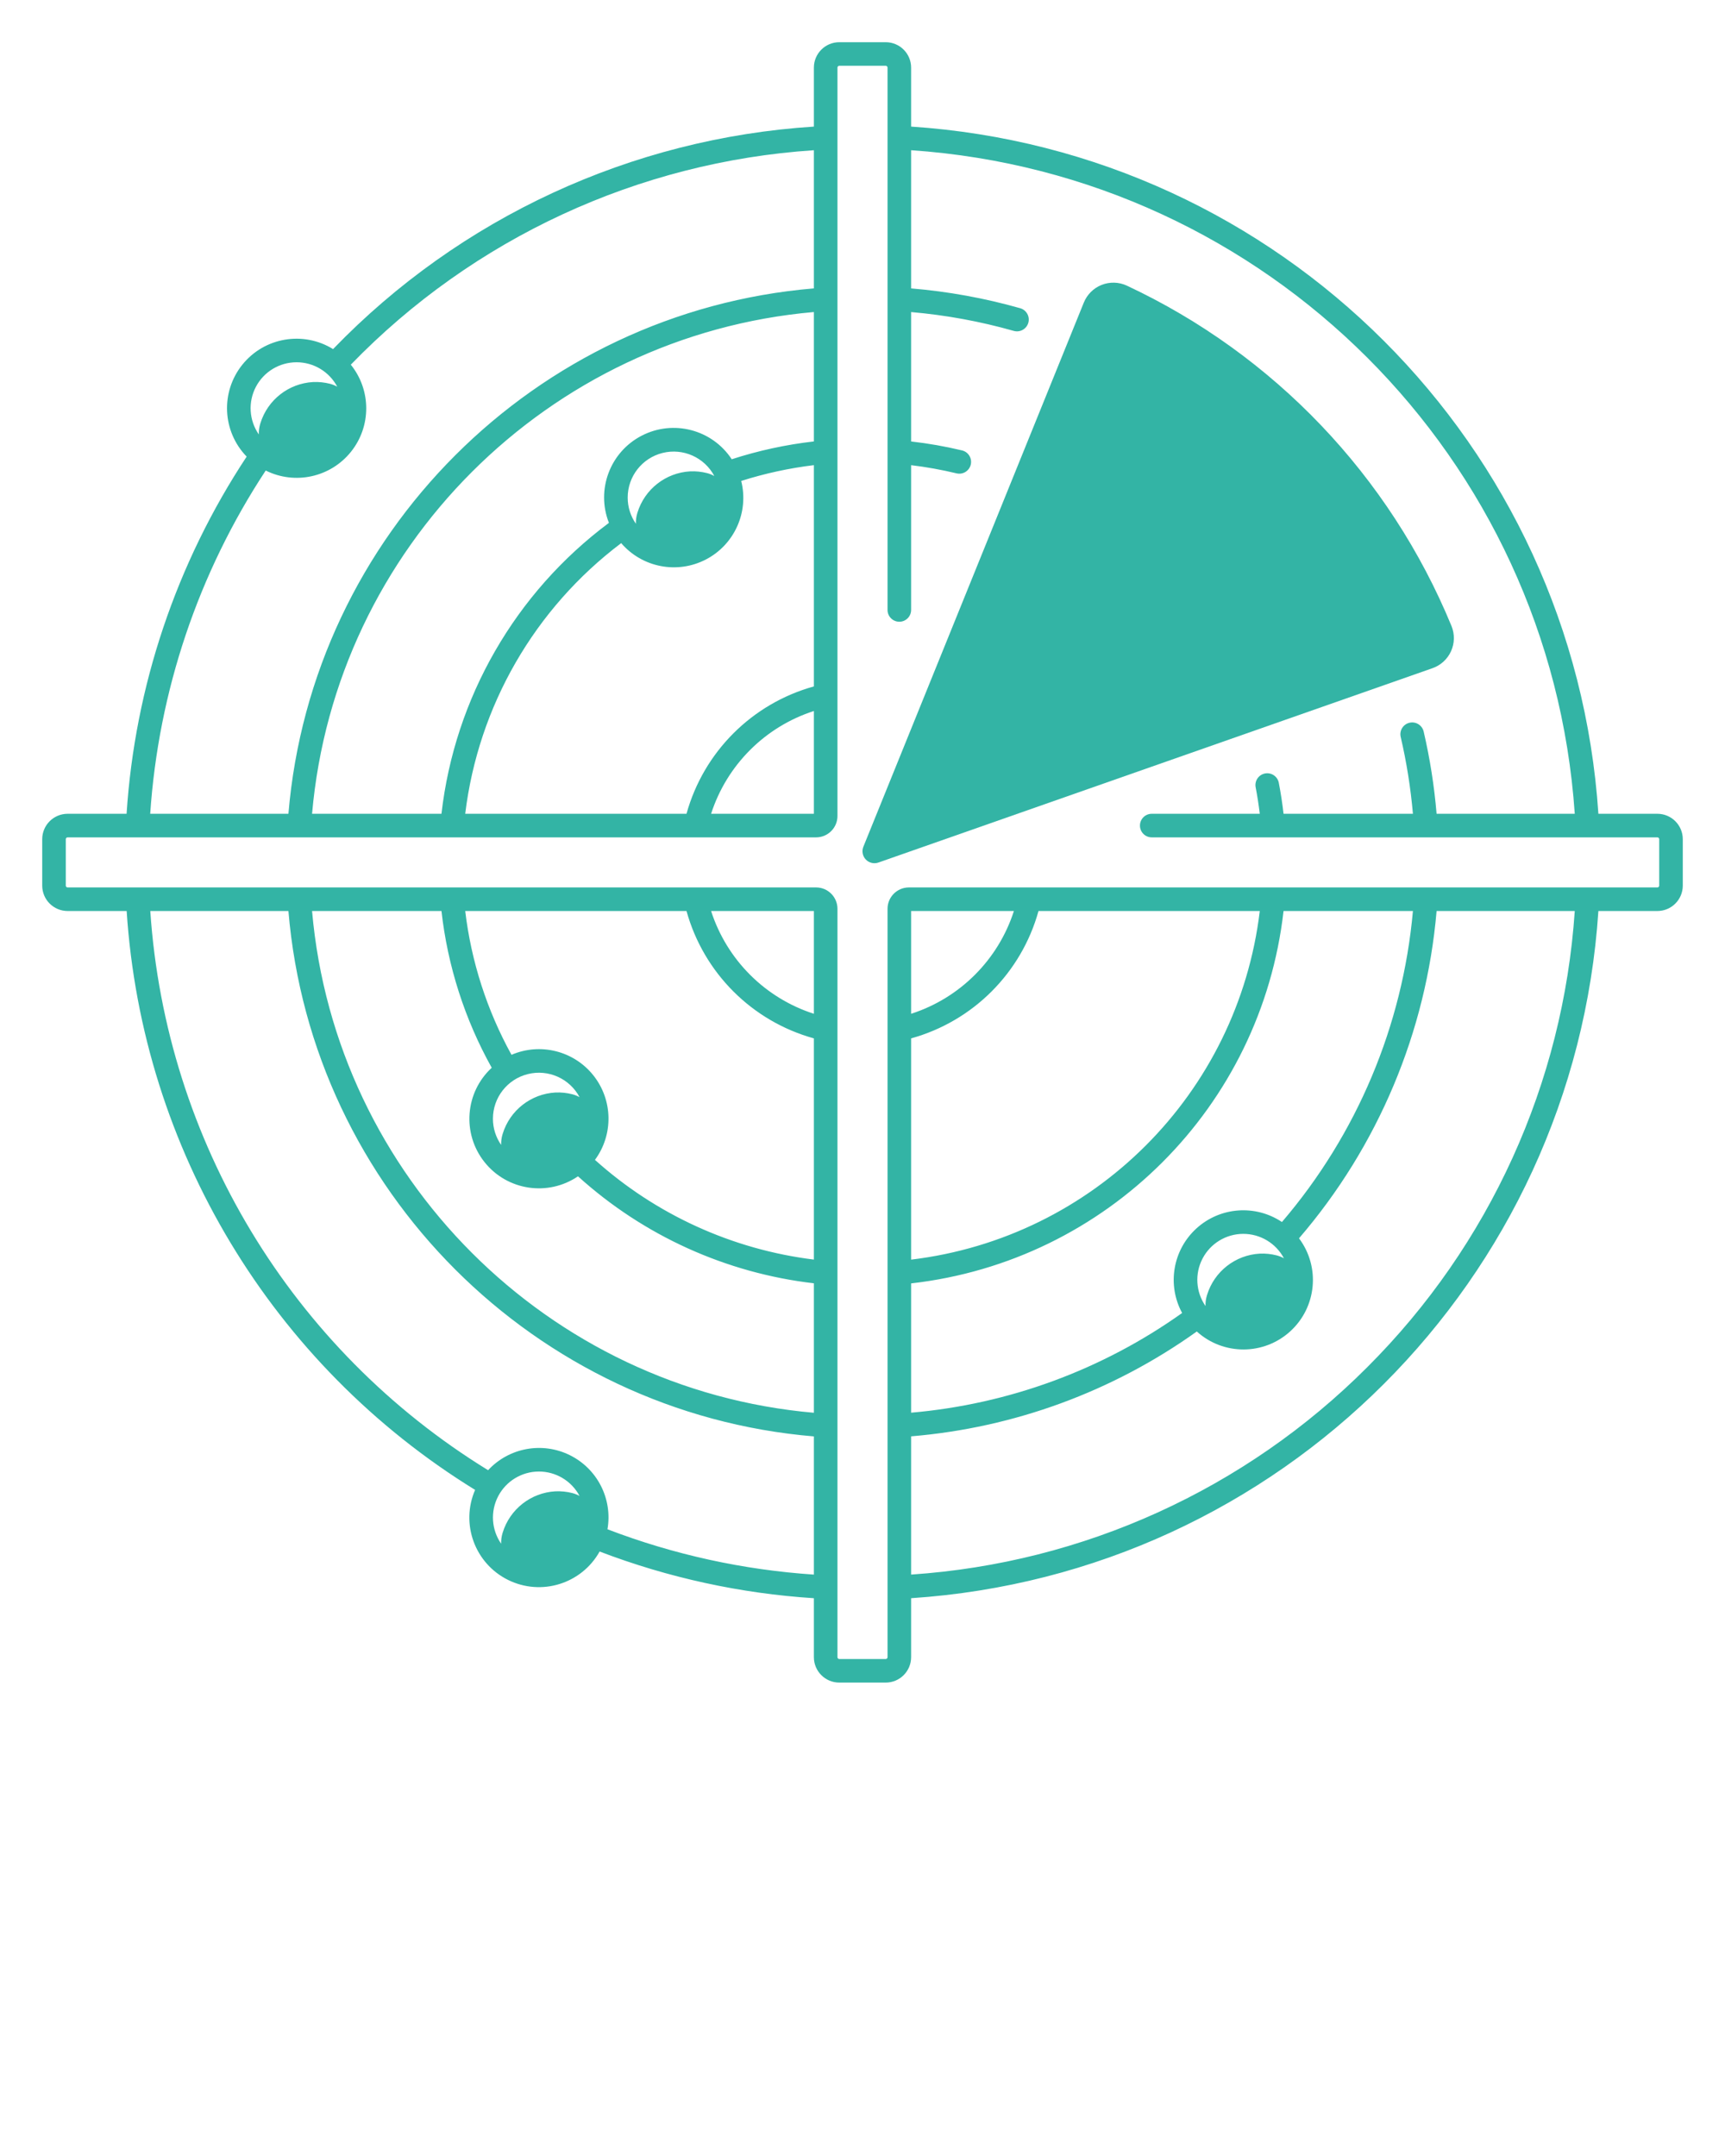 <?xml version="1.0" encoding="UTF-8" standalone="no"?>
<!-- Created with Vectornator (http://vectornator.io/) -->
<svg xmlns="http://www.w3.org/2000/svg" xmlns:xlink="http://www.w3.org/1999/xlink" height="100%" stroke-miterlimit="10" style="fill-rule:nonzero;clip-rule:evenodd;stroke-linecap:round;stroke-linejoin:round;" version="1.1" viewBox="0 0 512 640" width="100%" xml:space="preserve">
<defs></defs>
<g id="Untitled">
<path d="M430.834 185.857C412.484 141.286 378.085 105.218 334.432 84.779C332.078 83.692 329.381 83.619 326.971 84.576C324.561 85.533 322.65 87.436 321.682 89.842L256.255 251.353C255.731 252.648 256.013 254.13 256.977 255.141C257.941 256.152 259.408 256.504 260.726 256.042L425.17 198.352C427.619 197.5 429.611 195.681 430.681 193.319C431.752 190.958 431.807 188.261 430.834 185.857Z" fill="#33b4a5" fill-rule="nonzero" opacity="1" stroke="none"></path>
<path d="M491.936 241.57L474.421 241.57C467.183 132.047 379.953 44.817 270.43 37.58L270.43 20.064C270.425 15.905 267.054 12.535 262.896 12.53L249.104 12.53C244.945 12.535 241.575 15.905 241.57 20.064L241.57 37.581C187.431 41.043 136.537 64.597 98.859 103.628C90.003 98.153 78.455 100.136 71.933 108.252C65.411 116.368 65.959 128.072 73.212 135.542C52.322 167.188 40.037 203.731 37.57 241.57L20.064 241.57C15.905 241.575 12.535 244.945 12.53 249.104L12.53 262.896C12.535 267.055 15.905 270.425 20.064 270.43L37.593 270.43C42.188 341.084 80.736 405.131 141.018 442.269C136.636 452.359 140.937 464.113 150.795 468.993C160.654 473.874 172.608 470.167 177.975 460.564C198.357 468.352 219.796 473.025 241.57 474.425L241.57 491.936C241.575 496.094 244.945 499.465 249.104 499.47L262.896 499.47C267.055 499.465 270.425 496.095 270.43 491.936L270.43 474.42C379.953 467.183 467.183 379.953 474.421 270.43L491.936 270.43C496.095 270.425 499.465 267.055 499.47 262.896L499.47 249.104C499.465 244.945 496.094 241.575 491.936 241.57ZM88.043 107.537C93.092 107.541 97.728 110.331 100.098 114.79C99.417 114.412 98.691 114.121 97.937 113.925C96.302 113.508 94.614 113.333 92.927 113.409C85.668 113.813 79.428 118.694 77.288 125.643C77.269 125.701 77.251 125.76 77.234 125.819C76.926 126.838 76.787 127.9 76.823 128.963C73.924 124.791 73.584 119.352 75.941 114.851C78.298 110.349 82.961 107.531 88.043 107.537ZM78.868 139.676C87.55 144.004 98.074 141.698 104.151 134.137C110.228 126.576 110.215 115.803 104.122 108.255C140.462 70.729 189.446 48.041 241.57 44.593L241.57 85.607C158.77 92.538 92.538 158.77 85.607 241.57L44.582 241.57C47.033 205.217 58.844 170.116 78.868 139.676ZM203.761 241.57L138.082 241.57C141.965 209.614 158.677 180.611 184.378 161.226C190.608 168.476 201.005 170.491 209.493 166.093C217.98 161.696 222.329 152.039 219.999 142.769C227.027 140.535 234.249 138.965 241.57 138.078L241.57 203.761C223.203 208.852 208.852 223.203 203.761 241.57ZM241.57 211.061L241.57 241.57L211.061 241.57C215.728 227.083 227.083 215.728 241.57 211.061ZM186.305 147.708C186.303 141.437 190.573 135.971 196.658 134.455C202.743 132.939 209.078 135.764 212.018 141.303C211.337 140.926 210.611 140.635 209.857 140.439C208.222 140.021 206.534 139.847 204.848 139.922C197.589 140.327 191.349 145.208 189.208 152.156C189.19 152.215 189.172 152.274 189.154 152.333C188.846 153.351 188.708 154.413 188.743 155.477C187.155 153.198 186.303 150.486 186.305 147.708ZM217.187 136.329C211.381 127.492 199.836 124.473 190.448 129.336C181.06 134.199 176.867 145.371 180.736 155.211C152.964 175.908 134.976 207.159 131.03 241.57L92.626 241.57C99.518 162.63 162.63 99.518 241.57 92.626L241.57 131.037C233.286 131.984 225.118 133.757 217.187 136.329ZM169.86 443.209C168.224 442.791 166.536 442.617 164.85 442.692C157.591 443.097 151.351 447.978 149.21 454.926C149.192 454.985 149.174 455.044 149.156 455.103C148.848 456.122 148.709 457.184 148.746 458.247C145.857 454.081 145.515 448.657 147.858 444.161C150.201 439.665 154.843 436.838 159.913 436.82C164.982 436.802 169.645 439.595 172.02 444.074C171.339 443.696 170.613 443.405 169.86 443.209ZM241.57 467.413C220.591 466.018 199.939 461.483 180.305 453.96C181.865 444.963 177.321 436.011 169.136 431.96C160.952 427.909 151.078 429.724 144.87 436.421C86.558 400.575 49.199 338.725 44.607 270.43L85.607 270.43C92.538 353.23 158.77 419.462 241.57 426.393L241.57 467.413ZM241.57 419.374C162.63 412.482 99.518 349.371 92.626 270.43L131.031 270.43C132.871 286.776 137.942 302.593 145.95 316.961C138.018 324.292 137.08 336.498 143.799 344.954C150.518 353.41 162.62 355.254 171.553 349.185C191.015 366.805 215.493 377.908 241.57 380.944L241.57 419.374ZM146.307 332.094C146.305 325.823 150.575 320.357 156.66 318.841C162.745 317.326 169.081 320.15 172.02 325.69C171.339 325.312 170.613 325.021 169.86 324.825C168.224 324.408 166.536 324.234 164.85 324.309C157.591 324.713 151.351 329.594 149.21 336.543C149.192 336.601 149.174 336.66 149.156 336.719C148.848 337.737 148.71 338.799 148.746 339.863C147.157 337.584 146.305 334.872 146.307 332.094ZM241.57 373.902C217.392 370.919 194.71 360.588 176.589 344.306C182.113 336.805 181.926 326.532 176.132 319.237C170.338 311.942 160.375 309.435 151.818 313.117C144.532 299.906 139.868 285.411 138.082 270.43L203.761 270.43C208.852 288.797 223.203 303.148 241.57 308.239L241.57 373.902ZM241.57 300.939C227.083 296.272 215.728 284.917 211.061 270.43L241.57 270.43L241.57 300.939ZM405.832 405.833C369.652 442.09 321.535 463.971 270.43 467.408L270.43 426.373C300.984 423.834 330.283 413.079 355.224 395.247C363.1 402.381 375.107 402.361 382.959 395.203C390.812 388.044 391.939 376.09 385.562 367.59C409.034 340.292 423.321 306.3 426.398 270.43L467.407 270.43C463.972 321.536 442.09 369.653 405.832 405.833ZM308.24 270.43L373.918 270.43C367.395 324.654 324.654 367.395 270.43 373.918L270.43 308.239C288.797 303.148 303.148 288.797 308.24 270.43ZM270.43 300.939L270.43 270.43L300.938 270.43C296.272 284.917 284.917 296.272 270.43 300.939ZM380.97 270.43L419.371 270.43C416.326 304.498 402.737 336.769 380.495 362.752C372.601 357.476 362.128 358.263 355.111 364.659C348.094 371.054 346.343 381.411 350.867 389.758C327.174 406.62 299.402 416.838 270.43 419.351L270.43 380.97C328.53 374.378 374.378 328.531 380.97 270.43ZM381.085 373.52C380.404 373.142 379.678 372.851 378.925 372.655C377.289 372.237 375.601 372.063 373.915 372.138C366.656 372.543 360.416 377.424 358.276 384.372C358.257 384.431 358.239 384.49 358.221 384.549C357.913 385.567 357.775 386.629 357.811 387.692C354.922 383.526 354.581 378.103 356.924 373.607C359.267 369.111 363.908 366.285 368.978 366.267C374.047 366.248 378.709 369.041 381.085 373.52ZM492.47 262.896C492.469 263.191 492.23 263.43 491.936 263.43L269.774 263.43C266.272 263.434 263.434 266.272 263.43 269.774L263.43 491.936C263.429 492.23 263.19 492.469 262.896 492.47L249.104 492.47C248.809 492.469 248.57 492.23 248.57 491.936L248.57 269.774C248.566 266.272 245.728 263.434 242.226 263.43L20.064 263.43C19.769 263.43 19.53 263.191 19.53 262.896L19.53 249.104C19.53 248.809 19.769 248.571 20.064 248.57L242.226 248.57C245.728 248.566 248.566 245.728 248.57 242.226L248.57 20.064C248.571 19.769 248.809 19.53 249.104 19.53L262.896 19.53C263.19 19.53 263.429 19.769 263.43 20.064L263.43 181.06C263.43 182.993 264.997 184.56 266.93 184.56C268.863 184.56 270.43 182.993 270.43 181.06L270.43 138.086C274.965 138.632 279.465 139.442 283.906 140.512C285.785 140.966 287.675 139.812 288.13 137.934C288.585 136.056 287.432 134.164 285.555 133.708C280.572 132.511 275.521 131.623 270.43 131.047L270.43 92.634C280.738 93.529 290.937 95.401 300.891 98.226C302.75 98.756 304.686 97.678 305.216 95.819C305.745 93.96 304.668 92.023 302.809 91.494C292.231 88.494 281.387 86.524 270.43 85.613L270.43 44.592C376.084 51.81 460.19 135.916 467.407 241.57L426.397 241.57C425.708 233.35 424.425 225.191 422.56 217.156C422.119 215.275 420.239 214.106 418.357 214.545C416.476 214.983 415.305 216.862 415.741 218.744C417.486 226.258 418.699 233.886 419.371 241.57L380.972 241.57C380.617 238.465 380.146 235.385 379.566 232.377C379.2 230.479 377.365 229.238 375.467 229.603C373.569 229.969 372.327 231.805 372.693 233.703C373.19 236.278 373.594 238.913 373.917 241.57L341.85 241.57C339.917 241.57 338.35 243.137 338.35 245.07C338.35 247.003 339.917 248.57 341.85 248.57L491.936 248.57C492.23 248.57 492.469 248.809 492.47 249.104L492.47 262.896Z" fill="#33b4a5" fill-rule="nonzero" opacity="1" stroke="none"></path>
</g>
</svg>
